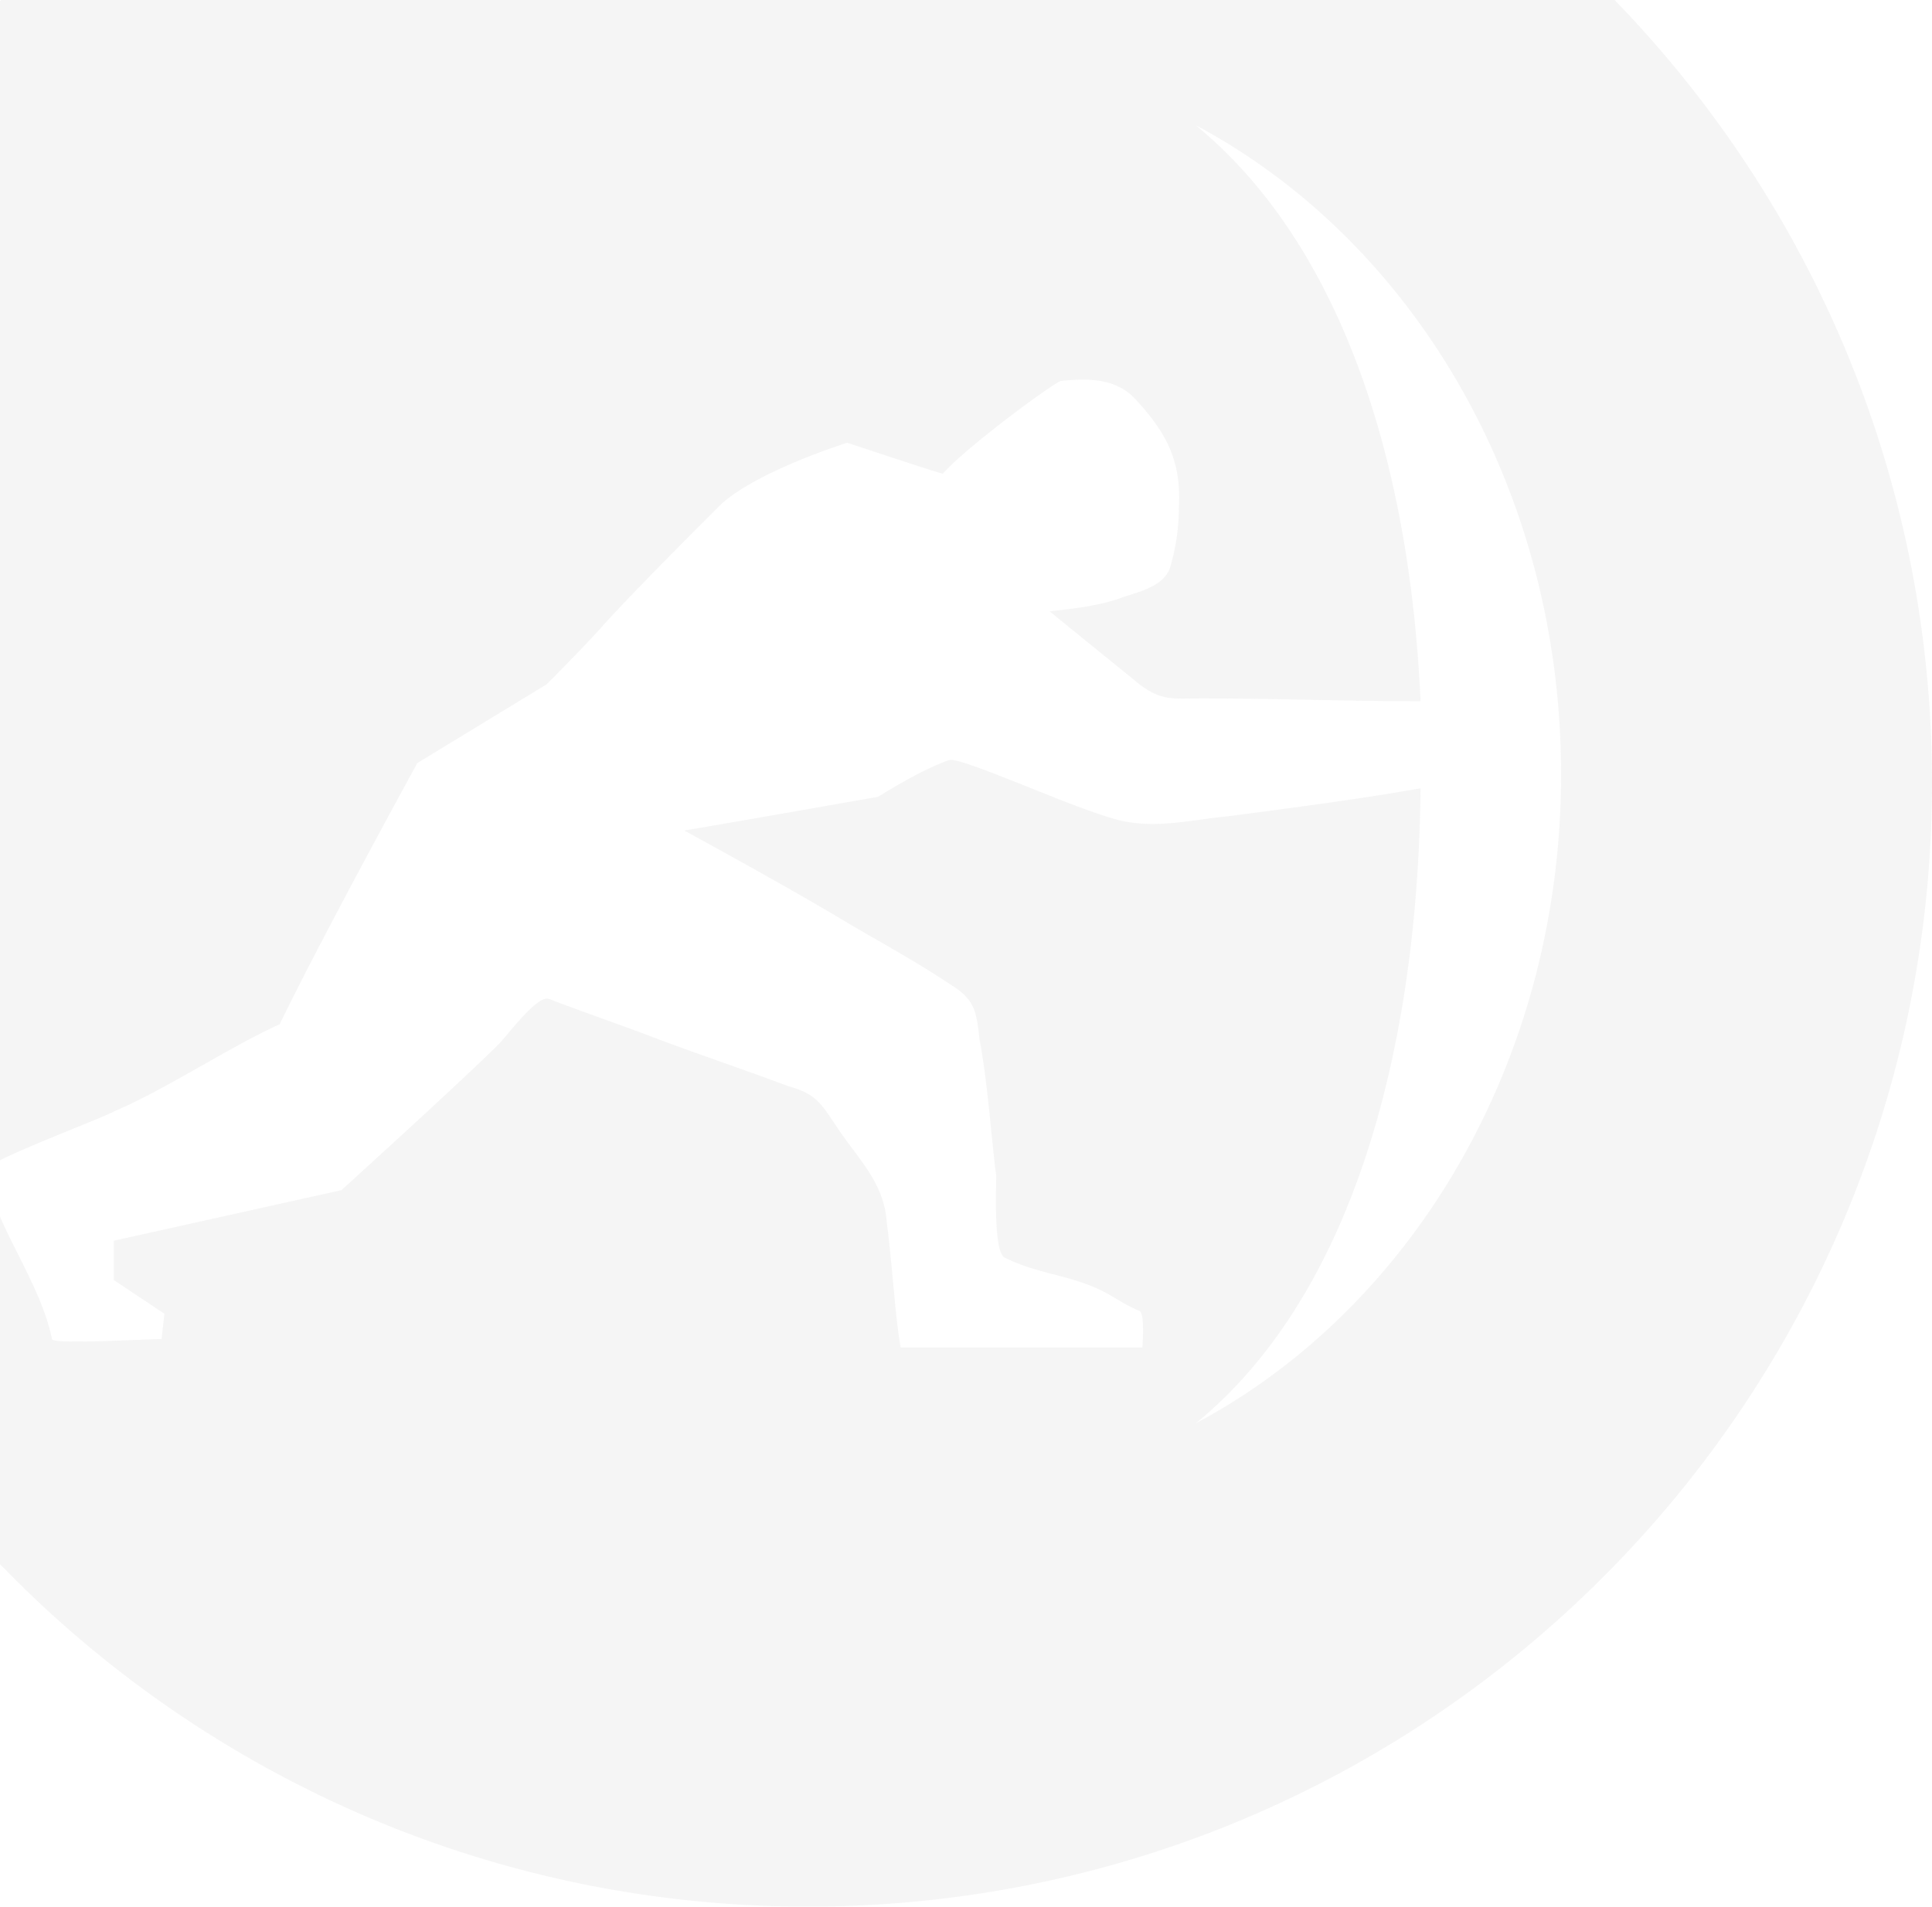 <svg width="385" height="380" xmlns="http://www.w3.org/2000/svg"><g opacity=".75"><path d="M161-68c123.712 0 224 100.288 224 224S284.712 380 161 380-63 279.712-63 156 37.288-68 161-68zm77.28 92.96c28 22.96 42.56 64.96 44.8 114.8-14.56 0-29.12-.56-43.68-.56-1.273 0-2.372.029-3.363.034h-.583c-3.042-.02-5.116-.39-8.374-2.834-6.16-5.04-11.76-9.52-17.92-14.56 5.04-.56 10.08-1.12 14.56-2.8 3.36-1.12 8.4-2.24 9.52-6.16 1.12-3.92 1.68-7.84 1.68-11.76.56-9.52-2.8-15.12-8.4-21.28-3.92-4.48-9.52-4.48-15.12-3.92-.925.308-6.433 4.181-12.038 8.535l-.687.535-.343.27-.685.54c-3.984 3.156-7.785 6.398-9.767 8.6-.261 0-4.425-1.342-8.792-2.772l-1.5-.493a2449.8 2449.8 0 01-6.578-2.174l-.475-.157-1.543-.513-.113-.038-.039-.013-.024.007c-.726.23-18.05 5.734-25.176 12.313-7.84 7.84-15.68 15.68-22.96 23.52-1.12 1.307-2.8 3.111-4.542 4.936l-.477.498a519.493 519.493 0 01-6.306 6.45l-.168.168-.177.178-.09.09-25.76 15.68s-8.044 14.67-15.982 29.705l-.733 1.389-.73 1.388c-3.764 7.167-7.391 14.216-9.995 19.598-8.96 3.92-23.52 13.44-33.04 17.36-.723.482-5.589 2.414-10.901 4.593l-.8.329-1.206.498-1.205.5c-6.01 2.51-11.648 5.027-11.648 5.84 2.24 11.2 11.2 22.4 13.44 33.6 0 .574 4.848.56 10.03.41l.741-.023.744-.024c4.46-.147 8.85-.363 10.325-.363l.56-5.04-10.08-6.72v-7.84l45.36-10.08s7.551-6.849 15.475-14.155l.85-.784.851-.786.85-.786c5.375-4.974 10.568-9.843 13.334-12.609 1.68-1.68 7.84-10.08 10.08-8.96 7.28 2.8 14 5.04 21.28 7.84 8.96 3.36 17.36 6.16 26.32 9.52 6.16 1.68 6.72 3.92 10.64 9.52.802 1.145 1.627 2.244 2.437 3.33l.538.721c2.94 3.964 5.565 7.849 5.985 13.309 1.12 8.4 1.68 19.04 2.8 25.2h48.16s.56-6.72-.56-7.28c-2.8-1.12-5.04-2.8-7.28-3.92-6.72-3.36-12.88-3.36-19.6-6.72-2.24-1.12-1.68-14-1.68-16.24-1.12-8.96-1.68-18.48-3.36-27.44-.56-5.6-1.12-7.84-5.6-10.64-6.72-4.48-12.88-7.84-19.6-11.76-11.2-6.72-22.4-12.88-33.6-19.04 3.83-.638 10.33-1.762 16.916-2.91l1.04-.181 1.558-.272 1.034-.18C166.361 160.324 175 158.8 175 158.8s7.84-5.04 14-7.28c2.24-1.12 28 11.2 35.84 12.32 6.72 1.12 13.44-.56 19.6-1.12 12.88-1.68 25.76-3.36 38.64-5.6-.56 54.32-14.56 101.92-44.8 126.56 43.12-22.96 72.8-72.24 72.8-129.36 0-57.12-29.68-106.4-72.8-129.36z" opacity=".083" fill="#686868"/></g></svg>